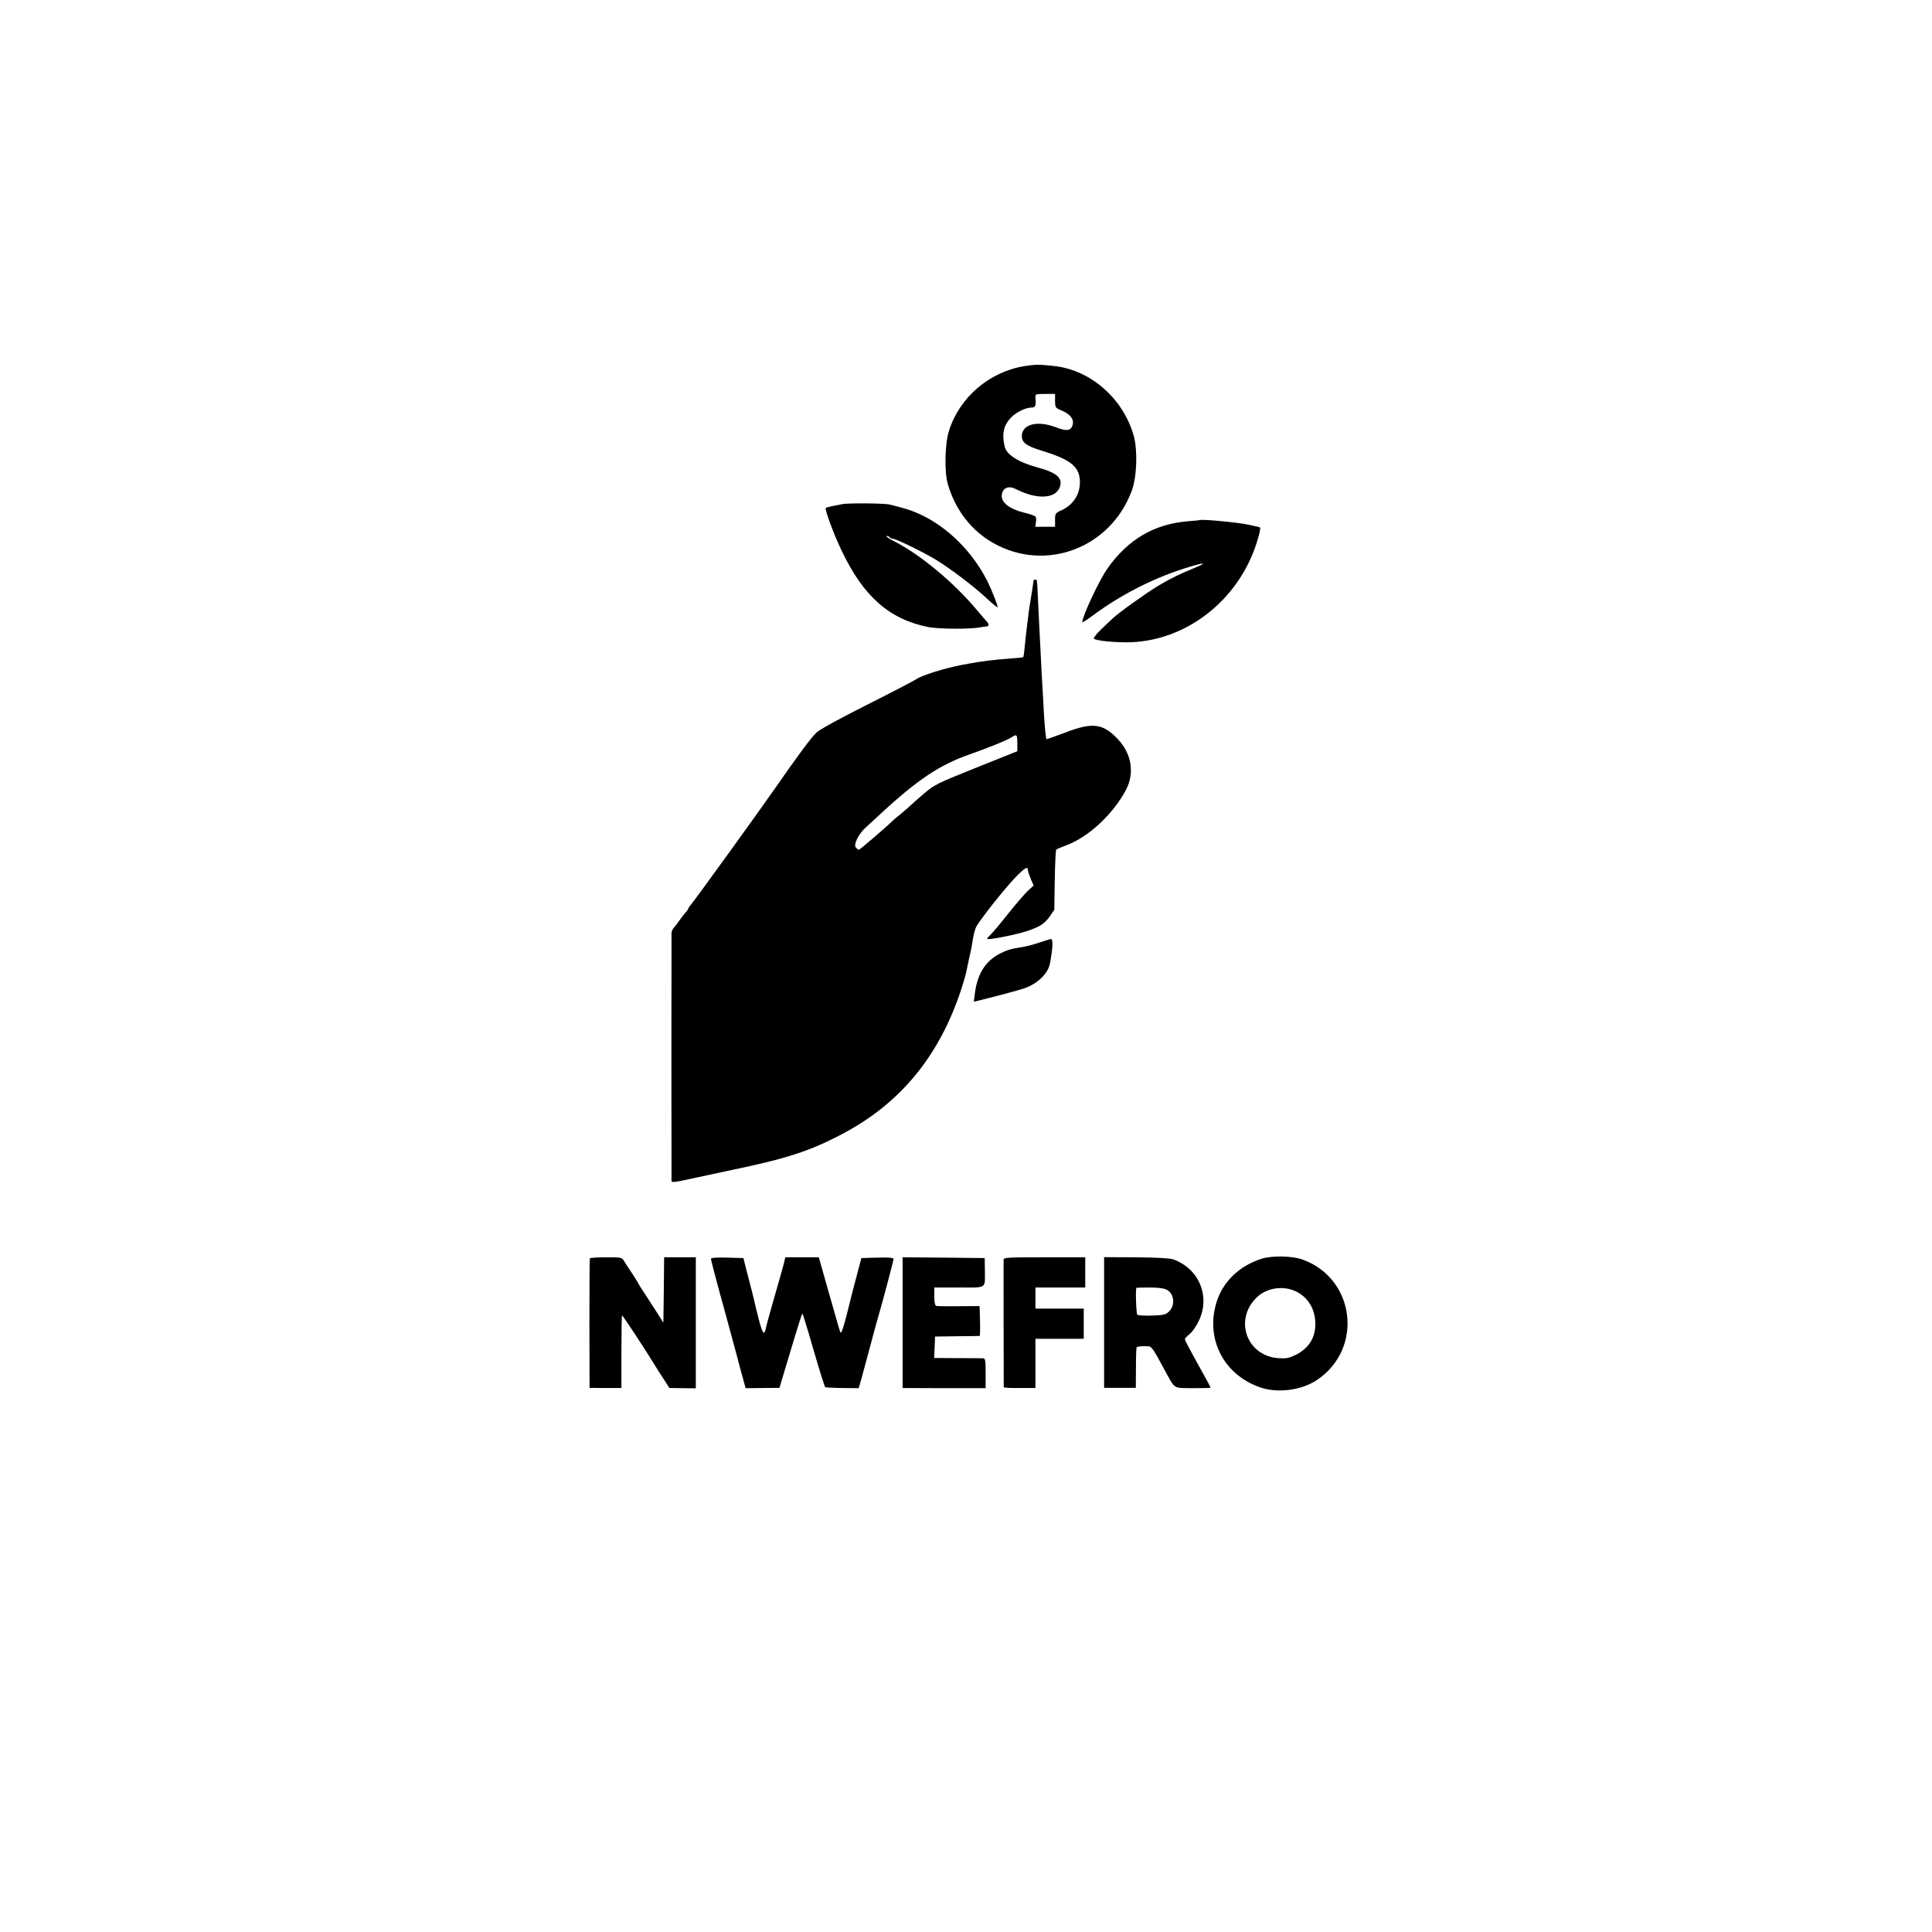 <?xml version="1.0" standalone="no"?>
<!DOCTYPE svg PUBLIC "-//W3C//DTD SVG 20010904//EN"
 "http://www.w3.org/TR/2001/REC-SVG-20010904/DTD/svg10.dtd">
<svg version="1.0" xmlns="http://www.w3.org/2000/svg"
 width="1280pt" height="1280pt" viewBox="0 0 1280 1280"
 preserveAspectRatio="xMidYMid meet">
<g transform="translate(0,1280) scale(0.1,-0.1)"
fill="#000000" stroke="none">
<path d="M6790 10375 c-236 -38 -433 -207 -503 -430 -27 -85 -31 -269 -8 -350
49 -172 157 -312 304 -394 346 -194 774 -32 915 347 34 90 40 265 14 362 -68
247 -284 438 -527 465 -99 11 -121 11 -195 0z m200 -231 c0 -41 3 -46 33 -59
76 -31 101 -70 77 -116 -14 -24 -42 -24 -107 1 -122 46 -223 19 -223 -60 0
-42 32 -65 126 -94 190 -58 250 -103 258 -192 7 -89 -37 -165 -120 -204 -42
-19 -44 -22 -44 -65 l0 -45 -66 0 -65 0 4 29 c3 15 2 33 -2 38 -3 5 -36 17
-73 26 -112 27 -168 78 -147 135 13 35 48 43 89 22 136 -70 259 -66 290 9 25
62 -15 99 -149 135 -125 34 -204 85 -215 138 -19 85 -7 140 41 190 33 36 97
67 136 68 28 0 32 10 27 68 -1 21 2 22 64 22 l66 0 0 -46z"/>
<path d="M5580 9460 c-19 -4 -51 -10 -70 -14 -19 -4 -36 -9 -39 -11 -8 -9 52
-173 105 -283 144 -304 317 -456 577 -507 67 -13 287 -14 342 -1 11 2 28 5 38
5 20 1 22 14 5 33 -7 7 -35 40 -63 73 -156 187 -380 373 -555 461 -28 14 -49
28 -46 32 4 3 12 0 18 -6 7 -7 18 -12 25 -12 21 0 210 -93 288 -141 98 -61
247 -174 333 -254 39 -37 72 -63 72 -58 0 14 -40 115 -66 168 -124 247 -345
436 -579 494 -27 7 -59 15 -70 18 -32 9 -277 11 -315 3z"/>
<path d="M7947 9354 c-1 -1 -33 -4 -72 -7 -226 -18 -399 -118 -537 -312 -54
-76 -168 -319 -168 -358 0 -4 34 18 77 50 174 129 384 237 585 302 131 43 182
50 93 13 -112 -46 -161 -70 -250 -122 -78 -47 -262 -178 -303 -217 -10 -10
-45 -42 -76 -72 -31 -30 -53 -58 -49 -62 15 -15 148 -27 246 -24 387 15 734
300 843 693 10 34 15 64 13 66 -2 3 -16 7 -29 9 -14 3 -36 8 -50 11 -67 15
-313 38 -323 30z"/>
<path d="M6849 8958 c-1 -2 -3 -12 -4 -23 -1 -11 -7 -49 -13 -85 -6 -36 -14
-85 -17 -110 -3 -25 -7 -61 -10 -80 -5 -40 -16 -141 -20 -183 -2 -15 -4 -29
-6 -31 -2 -2 -47 -6 -99 -10 -84 -6 -192 -19 -257 -32 -13 -2 -35 -6 -50 -9
-119 -23 -267 -70 -303 -95 -14 -10 -160 -86 -325 -169 -179 -90 -315 -164
-336 -185 -34 -31 -126 -156 -265 -356 -134 -192 -529 -738 -566 -783 -10 -11
-18 -23 -18 -27 0 -3 -8 -15 -18 -26 -10 -10 -29 -35 -42 -54 -13 -19 -30 -41
-37 -48 -7 -7 -13 -23 -14 -35 -1 -28 -1 -1628 0 -1643 1 -8 26 -6 84 7 45 10
190 41 322 69 357 74 513 125 725 237 386 203 644 517 789 960 16 50 32 104
34 120 3 15 12 58 20 94 9 36 19 88 22 114 4 26 13 62 20 79 17 40 191 260
268 339 57 58 77 69 77 43 0 -8 9 -34 19 -59 l19 -44 -37 -34 c-21 -19 -80
-88 -133 -154 -52 -66 -105 -129 -117 -139 -11 -11 -21 -22 -21 -26 0 -10 183
25 260 50 88 29 120 49 155 99 l30 43 3 196 c2 108 6 200 10 203 4 4 33 16 65
28 149 55 312 207 398 370 57 111 36 240 -57 336 -98 103 -167 111 -348 41
-66 -25 -121 -44 -123 -43 -4 4 -13 96 -18 190 -2 45 -6 118 -9 162 -3 44 -7
130 -10 190 -3 61 -8 166 -12 235 -3 69 -7 154 -9 190 -4 89 -4 90 -15 90 -5
0 -11 -1 -11 -2z m-109 -1082 l0 -53 -272 -109 c-262 -105 -276 -112 -348
-173 -41 -35 -85 -74 -96 -85 -12 -12 -39 -34 -59 -51 -21 -16 -43 -35 -50
-42 -48 -47 -219 -193 -225 -193 -4 0 -13 7 -20 15 -17 20 19 92 68 135 20 18
64 58 97 89 245 227 393 325 592 394 122 43 251 95 278 114 31 21 35 16 35
-41z"/>
<path d="M6885 6555 c-38 -13 -88 -26 -110 -29 -76 -12 -100 -19 -147 -42
-102 -52 -156 -140 -171 -280 l-5 -41 147 37 c80 21 165 44 189 53 87 30 156
98 168 163 20 105 22 165 6 163 -4 -1 -38 -11 -77 -24z"/>
<path d="M8360 4461 c-151 -48 -259 -153 -301 -291 -73 -241 48 -477 288 -561
115 -41 275 -21 378 48 310 207 254 672 -95 798 -67 25 -203 27 -270 6z m224
-216 c78 -37 126 -111 130 -202 6 -98 -40 -175 -129 -219 -48 -23 -64 -26
-118 -22 -210 17 -293 258 -139 404 65 62 173 78 256 39z"/>
<path d="M3908 4463 c-2 -5 -3 -199 -3 -433 l1 -425 106 -1 105 0 0 238 c0
131 2 240 4 243 4 3 167 -246 220 -334 8 -14 33 -53 55 -86 l39 -61 88 -1 87
-1 0 434 0 434 -105 0 -105 0 -2 -216 -3 -217 -34 54 c-19 30 -56 87 -82 127
-27 40 -49 75 -49 77 0 2 -17 30 -38 62 -22 32 -46 70 -56 86 -16 27 -18 27
-121 27 -57 0 -105 -3 -107 -7z"/>
<path d="M4710 4460 c0 -8 52 -205 90 -340 17 -63 47 -173 80 -295 17 -66 38
-143 46 -171 l14 -51 112 1 112 1 48 160 c87 289 101 335 105 331 2 -2 21 -64
43 -137 63 -219 102 -344 107 -349 2 -3 54 -5 113 -6 l109 -1 15 51 c8 28 35
130 61 226 25 96 51 189 56 205 21 70 99 363 99 374 0 8 -30 11 -106 9 l-107
-3 -28 -105 c-16 -58 -45 -172 -65 -254 -22 -89 -40 -143 -45 -135 -4 8 -14
39 -22 69 -9 30 -39 139 -69 242 l-53 188 -111 0 -111 0 -10 -42 c-6 -24 -34
-124 -63 -223 -28 -99 -54 -191 -56 -205 -11 -53 -22 -37 -49 67 -15 59 -29
117 -31 128 -2 11 -19 76 -37 145 l-32 125 -107 3 c-70 2 -108 -1 -108 -8z"/>
<path d="M5980 4037 l0 -433 275 -1 275 0 0 99 c0 86 -2 98 -17 99 -10 1 -87
1 -171 1 l-153 1 3 71 3 71 145 2 c80 0 147 2 150 2 4 1 5 48 1 167 l-1 31
-137 -1 c-76 -1 -144 0 -150 2 -9 3 -13 25 -13 63 l0 59 164 0 c188 0 172 -11
171 115 l-1 80 -272 3 -272 2 0 -433z"/>
<path d="M6649 4453 c0 -21 0 -835 1 -844 0 -3 47 -6 105 -5 l105 0 0 163 0
163 160 0 160 0 0 100 0 100 -160 0 -160 0 0 70 0 70 165 0 165 0 0 100 0 100
-270 0 c-250 0 -270 -1 -271 -17z"/>
<path d="M7315 4038 l0 -433 105 0 105 0 1 132 c0 73 2 135 5 137 5 5 37 9 71
7 28 -1 34 -9 113 -156 73 -133 54 -120 188 -122 64 0 117 1 117 4 0 4 -27 54
-116 214 -30 54 -54 101 -54 107 0 5 14 19 30 32 17 13 44 51 61 86 81 163 3
351 -170 411 -21 7 -111 12 -245 13 l-211 1 0 -433z m415 217 c49 -25 58 -101
16 -143 -22 -22 -34 -25 -112 -28 -49 -2 -93 1 -99 6 -7 6 -13 161 -6 178 1 1
39 2 86 2 57 0 96 -5 115 -15z"/>
</g>
</svg>
